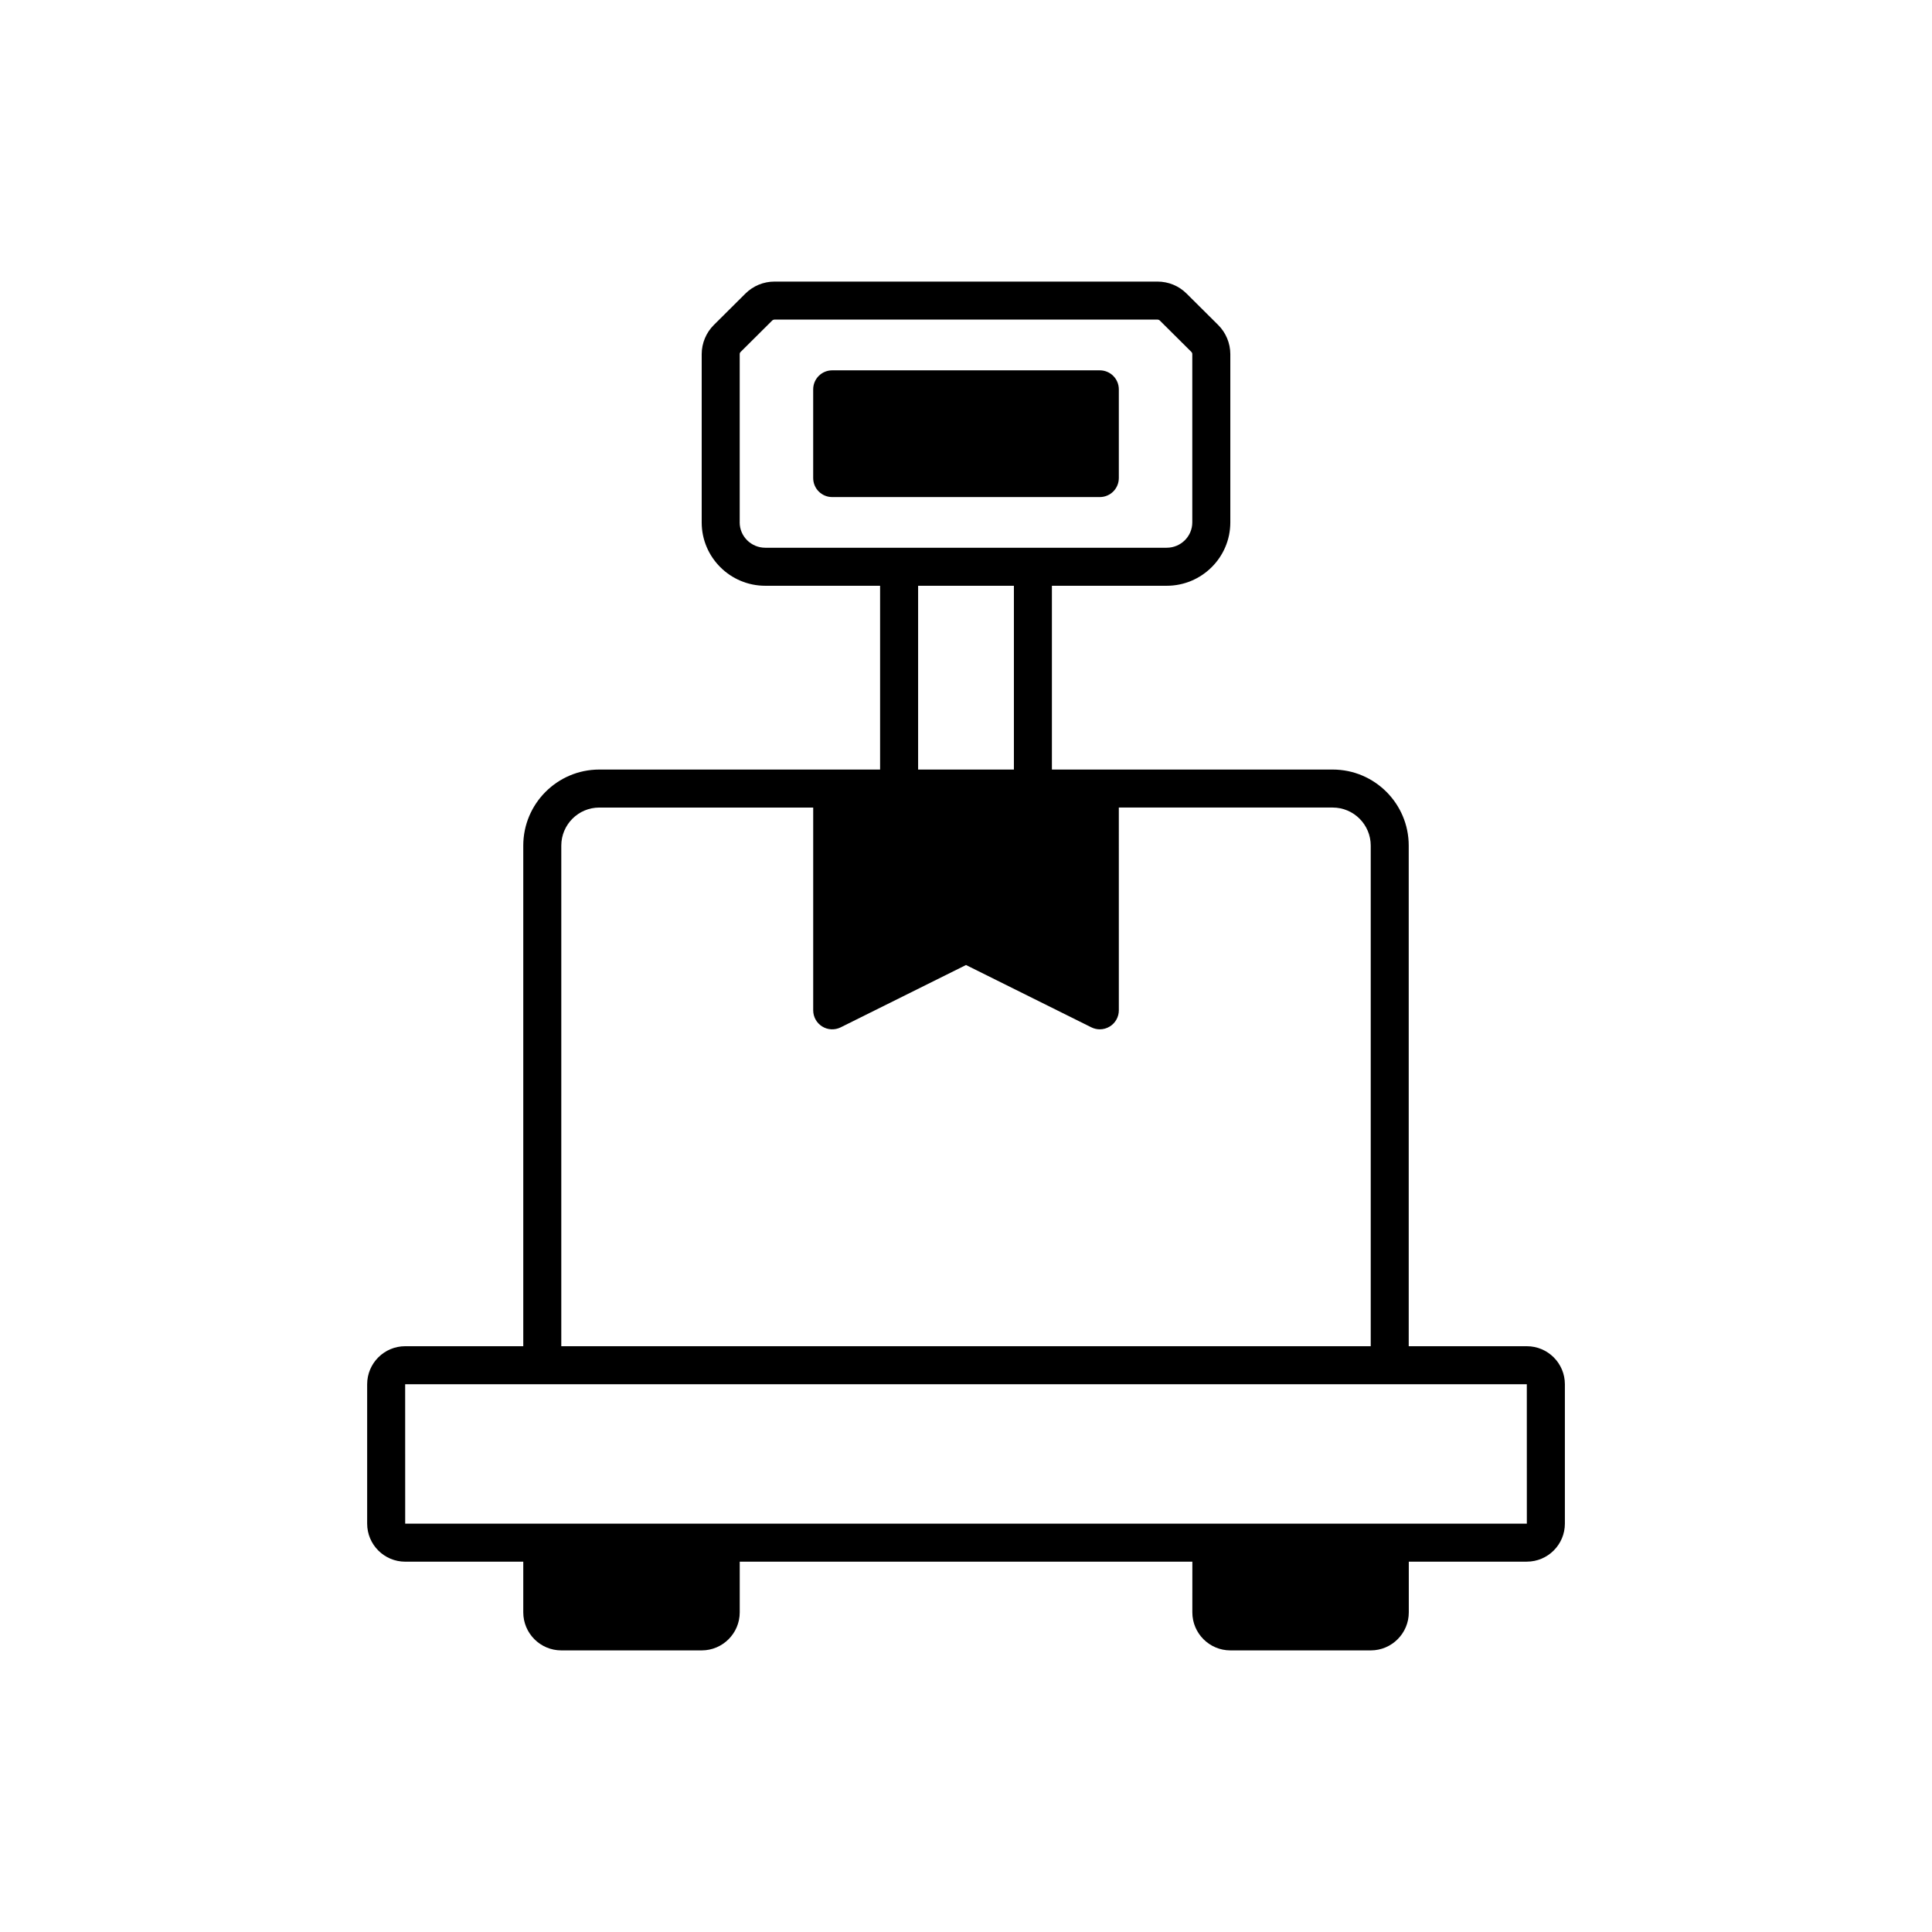 <?xml version="1.0" encoding="UTF-8"?>
<!-- The Best Svg Icon site in the world: iconSvg.co, Visit us! https://iconsvg.co -->
<svg fill="#000000" width="800px" height="800px" version="1.1" viewBox="144 144 512 512" xmlns="http://www.w3.org/2000/svg">
 <g>
  <path d="m548.62 500.76h-31.293v-132.67c0-11.113-9.039-20.152-20.152-20.152h-74.41v-48.703h30.422c9.297 0 16.859-7.531 16.859-16.793v-44.59c0-2.883-1.172-5.699-3.219-7.731l-8.359-8.309c-2.066-2.059-4.809-3.188-7.727-3.188h-101.48c-2.918 0-5.664 1.133-7.731 3.188l-8.355 8.309c-2.047 2.031-3.219 4.848-3.219 7.731v44.59c-0.004 9.258 7.559 16.793 16.855 16.793h30.422v48.703h-74.41c-11.113 0-20.152 9.039-20.152 20.152v132.67h-31.293c-5.559 0-10.078 4.523-10.078 10.078v36.945c0 5.555 4.519 10.078 10.078 10.078h31.293v13.43c0 5.555 4.519 10.078 10.078 10.078h37.207c5.559 0 10.078-4.523 10.078-10.078v-13.438h119.95l-0.004 13.438c0 5.555 4.519 10.078 10.078 10.078h37.207c5.559 0 10.078-4.523 10.078-10.078v-13.438h31.285c5.559 0 10.078-4.523 10.078-10.078v-36.941c0-5.555-4.519-10.074-10.078-10.074zm-208.59-218.32v-44.59c0-0.223 0.086-0.43 0.246-0.586l8.355-8.309c0.16-0.164 0.395-0.258 0.629-0.258h101.48c0.234 0 0.465 0.094 0.629 0.254l8.359 8.309c0.156 0.156 0.242 0.363 0.242 0.586v44.59c0 3.707-3.043 6.719-6.785 6.719h-106.38c-3.738 0-6.781-3.012-6.781-6.715zm47.281 16.793h25.383v48.703h-25.383zm-94.562 68.855c0-5.555 4.519-10.078 10.078-10.078h56.68v53.738c0 1.742 0.902 3.367 2.383 4.281 1.484 0.922 3.34 1 4.898 0.23l33.215-16.52 33.219 16.516c0.707 0.348 1.477 0.527 2.242 0.527 0.922 0 1.844-0.254 2.656-0.758 1.48-0.914 2.383-2.539 2.383-4.281l-0.004-53.734h56.68c5.559 0 10.078 4.523 10.078 10.078v132.67h-214.51zm255.88 179.69h-297.25l-0.008-36.945h297.25z"/>
  <path d="m440.5 270.69v-23.508c0-2.785-2.254-5.039-5.039-5.039h-70.918c-2.781 0-5.039 2.254-5.039 5.039v23.508c0 2.785 2.254 5.039 5.039 5.039h70.922c2.781-0.004 5.035-2.258 5.035-5.039z"/>
 </g>
</svg>